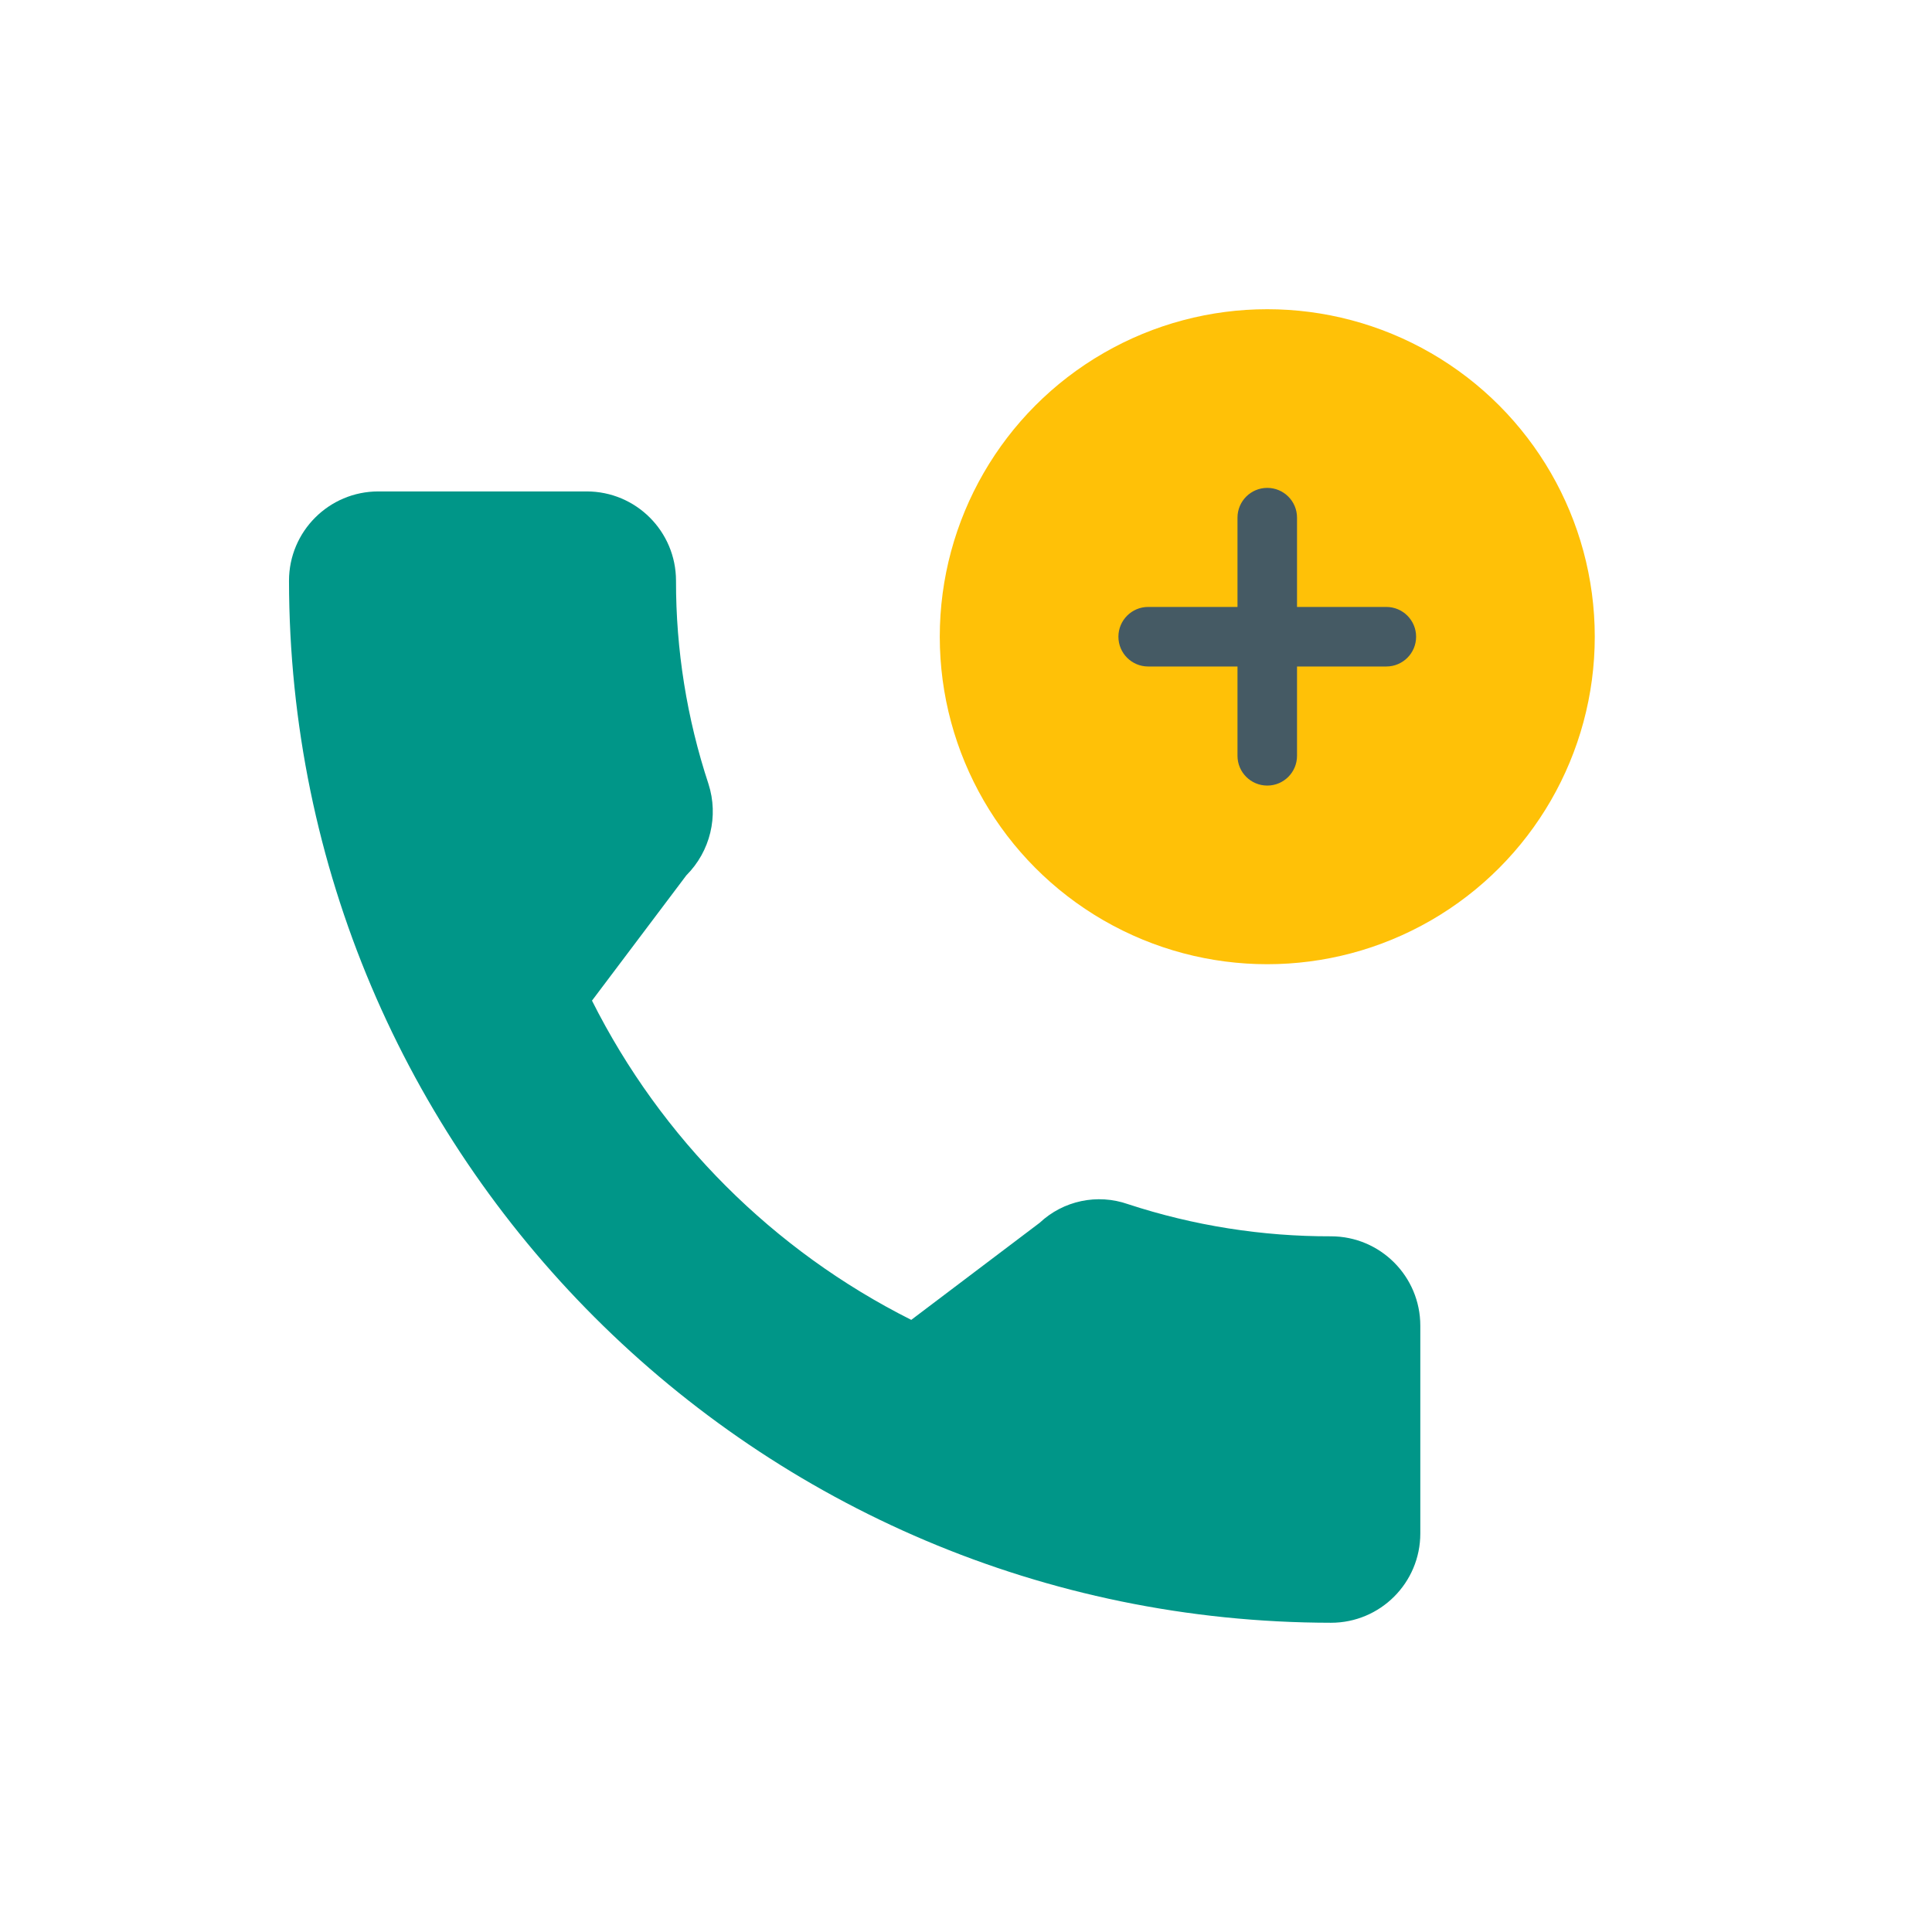 <?xml version="1.0" encoding="utf-8"?>
<!-- Generator: Adobe Illustrator 15.0.0, SVG Export Plug-In . SVG Version: 6.00 Build 0)  -->
<!DOCTYPE svg PUBLIC "-//W3C//DTD SVG 1.1//EN" "http://www.w3.org/Graphics/SVG/1.1/DTD/svg11.dtd">
<svg version="1.1" id="Слой_1" xmlns="http://www.w3.org/2000/svg" xmlns:xlink="http://www.w3.org/1999/xlink" x="0px" y="0px"
	 width="80px" height="80px" viewBox="0 0 80 80" enable-background="new 0 0 80 80" xml:space="preserve">
<title>benefit/did</title>
<desc>Created with Sketch.</desc>
<circle fill="#FFC107" cx="52.475" cy="26.365" r="13.561"/>
<g>
	<path fill="#455A64" d="M57.405,27.598h-9.862c-0.681,0-1.232-0.552-1.232-1.233c0-0.681,0.552-1.233,1.232-1.233h9.862
		c0.681,0,1.233,0.552,1.233,1.233C58.639,27.046,58.086,27.598,57.405,27.598z"/>
	<path fill="#455A64" d="M52.475,32.529c-0.682,0-1.233-0.552-1.233-1.233v-9.862c0-0.681,0.552-1.232,1.233-1.232
		c0.681,0,1.232,0.552,1.232,1.232v9.862C53.707,31.978,53.155,32.529,52.475,32.529z"/>
</g>
<path fill="#009688" d="M55.112,51.193c-2.854,0.007-5.69-0.442-8.402-1.331c-1.269-0.446-2.68-0.148-3.659,0.771l-5.318,4.02
	c-5.714-2.869-10.351-7.505-13.22-13.219l3.908-5.189c0.99-0.991,1.344-2.452,0.915-3.785c-0.895-2.714-1.349-5.554-1.344-8.412
	c0-2.043-1.656-3.699-3.698-3.699h-8.629c-2.042,0-3.698,1.656-3.698,3.699c0.027,23.818,19.329,43.12,43.147,43.147
	c2.043,0,3.698-1.656,3.698-3.698v-8.604C58.811,52.85,57.155,51.193,55.112,51.193z"/>
</svg>
